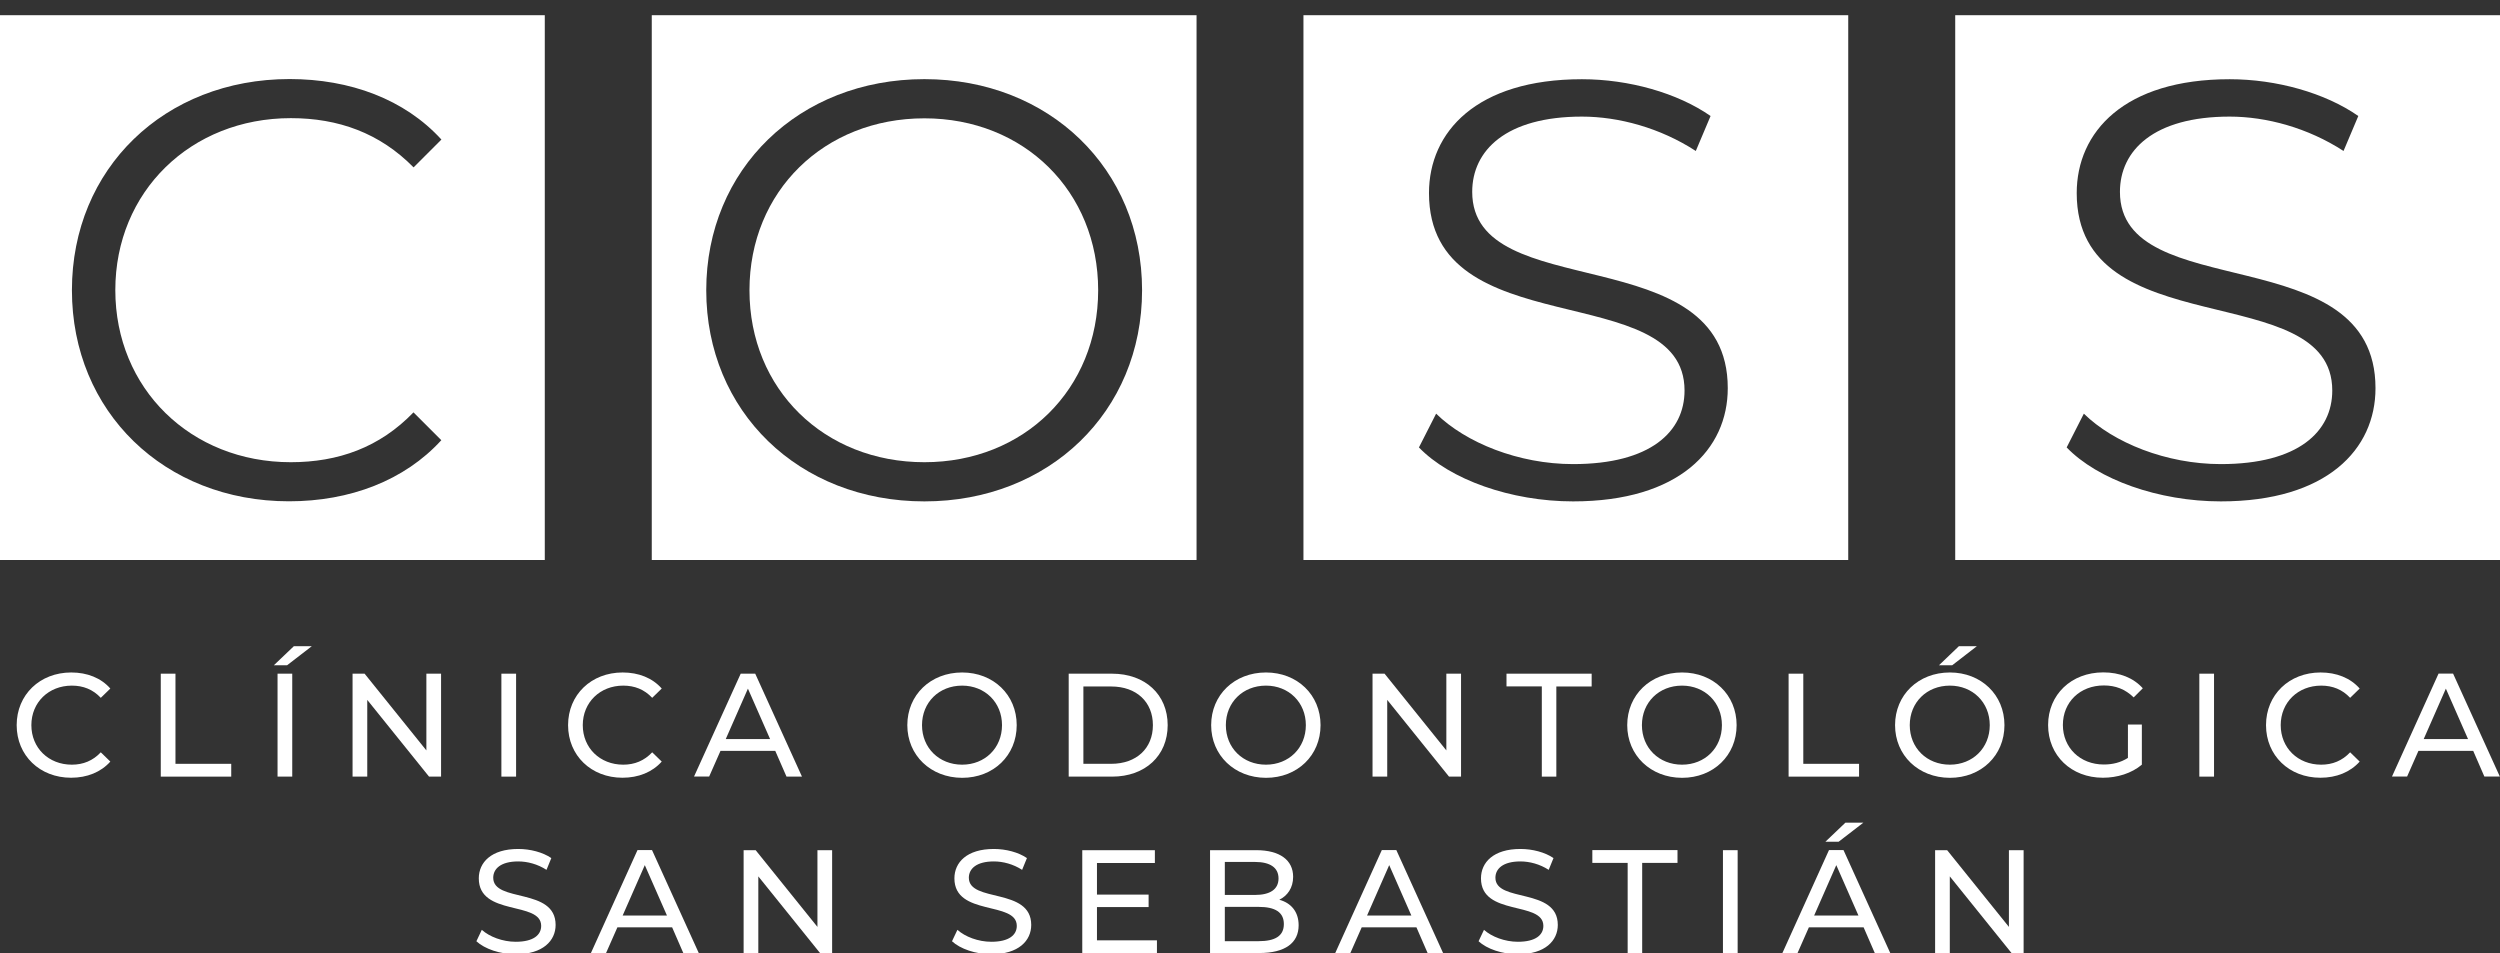 <?xml version="1.0" encoding="utf-8"?>
<!-- Generator: Adobe Illustrator 25.2.3, SVG Export Plug-In . SVG Version: 6.00 Build 0)  -->
<svg version="1.1" id="Layer_1" xmlns="http://www.w3.org/2000/svg" xmlns:xlink="http://www.w3.org/1999/xlink" x="0px" y="0px"
	 viewBox="0 0 290.94 110.91" style="enable-background:new 0 0 290.94 110.91;" xml:space="preserve">
<rect x="0" y="0" width="290.94" height="110.91" fill="#333333" stroke="none"/>
<style type="text/css">
	.st0{fill:#FFFFFF;}
</style>
<g>
	<path class="st0" d="M151.69,1.77v63.4h63.4V1.77H151.69z M183.07,58.35c-7.25,0-14.35-2.55-17.94-6.28l2-3.93
		c3.45,3.38,9.59,5.87,15.94,5.87c9.04,0,12.97-3.79,12.97-8.56c0-13.25-29.74-5.11-29.74-22.98c0-7.11,5.52-13.25,17.8-13.25
		c5.45,0,11.11,1.59,14.97,4.28l-1.72,4.07c-4.14-2.69-8.97-4-13.25-4c-8.83,0-12.77,3.93-12.77,8.76
		c0,13.25,29.74,5.24,29.74,22.84C201.08,52.28,195.42,58.35,183.07,58.35z"/>
	<g>
		<path class="st0" d="M107.58,13.77c-11.66,0-20.36,8.49-20.36,20.01c0,11.52,8.69,20.01,20.36,20.01
			c11.59,0,20.22-8.49,20.22-20.01C127.8,22.26,119.17,13.77,107.58,13.77z"/>
		<path class="st0" d="M75.85,1.77v63.4h63.4V1.77H75.85z M107.58,58.35c-14.63,0-25.39-10.49-25.39-24.57
			c0-14.08,10.77-24.57,25.39-24.57c14.49,0,25.33,10.42,25.33,24.57C132.91,47.93,122.07,58.35,107.58,58.35z"/>
	</g>
	<path class="st0" d="M0,1.77v63.4h63.4V1.77H0z M33.84,53.79c5.52,0,10.35-1.72,14.28-5.8l3.24,3.24
		c-4.28,4.69-10.63,7.11-17.73,7.11c-14.49,0-25.26-10.42-25.26-24.57c0-14.15,10.77-24.57,25.33-24.57
		c7.04,0,13.39,2.35,17.67,7.04l-3.24,3.24c-3.93-4-8.76-5.73-14.28-5.73c-11.66,0-20.43,8.56-20.43,20.01S22.18,53.79,33.84,53.79z
		"/>
	<path class="st0" d="M227.54,1.77v63.4h63.4V1.77H227.54z M258.45,58.35c-7.25,0-14.35-2.55-17.94-6.28l2-3.93
		c3.45,3.38,9.59,5.87,15.94,5.87c9.04,0,12.97-3.79,12.97-8.56c0-13.25-29.74-5.11-29.74-22.98c0-7.11,5.52-13.25,17.8-13.25
		c5.45,0,11.11,1.59,14.97,4.28l-1.72,4.07c-4.14-2.69-8.97-4-13.25-4c-8.83,0-12.77,3.93-12.77,8.76
		c0,13.25,29.74,5.24,29.74,22.84C276.46,52.28,270.8,58.35,258.45,58.35z"/>
</g>
<g>
	<path class="st0" d="M1.94,84.39c0-3.54,2.7-6.13,6.35-6.13c1.85,0,3.46,0.63,4.55,1.87l-1.11,1.08c-0.92-0.98-2.05-1.42-3.37-1.42
		c-2.7,0-4.71,1.95-4.71,4.6c0,2.65,2,4.6,4.71,4.6c1.32,0,2.45-0.46,3.37-1.44l1.11,1.08c-1.1,1.23-2.7,1.88-4.57,1.88
		C4.64,90.51,1.94,87.93,1.94,84.39z"/>
	<path class="st0" d="M18.71,78.4h1.71v10.49h6.49v1.49h-8.2V78.4z"/>
	<path class="st0" d="M34.2,75.2h2.09l-2.88,2.22h-1.54L34.2,75.2z M32.3,78.4h1.71v11.98H32.3V78.4z"/>
	<path class="st0" d="M51.33,78.4v11.98h-1.4l-7.19-8.93v8.93h-1.71V78.4h1.4l7.19,8.93V78.4H51.33z"/>
	<path class="st0" d="M58.35,78.4h1.71v11.98h-1.71V78.4z"/>
	<path class="st0" d="M66.11,84.39c0-3.54,2.7-6.13,6.35-6.13c1.85,0,3.46,0.63,4.55,1.87l-1.11,1.08
		c-0.92-0.98-2.05-1.42-3.37-1.42c-2.7,0-4.71,1.95-4.71,4.6c0,2.65,2,4.6,4.71,4.6c1.32,0,2.45-0.46,3.37-1.44l1.11,1.08
		c-1.1,1.23-2.7,1.88-4.57,1.88C68.81,90.51,66.11,87.93,66.11,84.39z"/>
	<path class="st0" d="M90.22,87.38h-6.37l-1.32,2.99h-1.76L86.2,78.4h1.69l5.44,11.98h-1.8L90.22,87.38z M89.62,86.01l-2.58-5.87
		l-2.58,5.87H89.62z"/>
	<path class="st0" d="M105.59,84.39c0-3.51,2.7-6.13,6.38-6.13c3.64,0,6.35,2.6,6.35,6.13c0,3.53-2.7,6.13-6.35,6.13
		C108.3,90.51,105.59,87.89,105.59,84.39z M116.61,84.39c0-2.65-1.99-4.6-4.64-4.6c-2.69,0-4.67,1.95-4.67,4.6
		c0,2.65,1.99,4.6,4.67,4.6C114.63,88.99,116.61,87.04,116.61,84.39z"/>
	<path class="st0" d="M124.37,78.4h5.05c3.85,0,6.47,2.43,6.47,5.99s-2.62,5.99-6.47,5.99h-5.05V78.4z M129.31,88.89
		c2.96,0,4.86-1.81,4.86-4.5s-1.9-4.5-4.86-4.5h-3.23v9H129.31z"/>
	<path class="st0" d="M140.95,84.39c0-3.51,2.7-6.13,6.38-6.13c3.64,0,6.35,2.6,6.35,6.13c0,3.53-2.7,6.13-6.35,6.13
		C143.66,90.51,140.95,87.89,140.95,84.39z M151.97,84.39c0-2.65-1.99-4.6-4.64-4.6c-2.69,0-4.67,1.95-4.67,4.6
		c0,2.65,1.98,4.6,4.67,4.6C149.99,88.99,151.97,87.04,151.97,84.39z"/>
	<path class="st0" d="M170.03,78.4v11.98h-1.4l-7.19-8.93v8.93h-1.71V78.4h1.4l7.19,8.93V78.4H170.03z"/>
	<path class="st0" d="M179.43,79.88h-4.11V78.4h9.91v1.49h-4.11v10.49h-1.69V79.88z"/>
	<path class="st0" d="M189.37,84.39c0-3.51,2.7-6.13,6.38-6.13c3.64,0,6.35,2.6,6.35,6.13c0,3.53-2.7,6.13-6.35,6.13
		C192.08,90.51,189.37,87.89,189.37,84.39z M200.39,84.39c0-2.65-1.99-4.6-4.64-4.6c-2.69,0-4.67,1.95-4.67,4.6
		c0,2.65,1.99,4.6,4.67,4.6C198.41,88.99,200.39,87.04,200.39,84.39z"/>
	<path class="st0" d="M208.15,78.4h1.71v10.49h6.49v1.49h-8.2V78.4z"/>
	<path class="st0" d="M220.54,84.39c0-3.51,2.7-6.13,6.38-6.13c3.64,0,6.35,2.6,6.35,6.13c0,3.53-2.7,6.13-6.35,6.13
		C223.24,90.51,220.54,87.89,220.54,84.39z M231.56,84.39c0-2.65-1.99-4.6-4.64-4.6c-2.69,0-4.67,1.95-4.67,4.6
		c0,2.65,1.98,4.6,4.67,4.6C229.58,88.99,231.56,87.04,231.56,84.39z M227.97,75.2h2.09l-2.87,2.22h-1.54L227.97,75.2z"/>
	<path class="st0" d="M247.62,84.32h1.64v4.67c-1.2,1.01-2.86,1.52-4.53,1.52c-3.68,0-6.38-2.58-6.38-6.13
		c0-3.54,2.7-6.13,6.42-6.13c1.9,0,3.51,0.63,4.6,1.85l-1.06,1.06c-0.99-0.96-2.12-1.39-3.47-1.39c-2.77,0-4.77,1.93-4.77,4.6
		c0,2.64,2,4.6,4.76,4.6c1.01,0,1.95-0.22,2.81-0.77V84.32z"/>
	<path class="st0" d="M255.95,78.4h1.71v11.98h-1.71V78.4z"/>
	<path class="st0" d="M263.71,84.39c0-3.54,2.7-6.13,6.35-6.13c1.85,0,3.46,0.63,4.55,1.87l-1.11,1.08
		c-0.92-0.98-2.05-1.42-3.37-1.42c-2.7,0-4.71,1.95-4.71,4.6c0,2.65,2,4.6,4.71,4.6c1.32,0,2.45-0.46,3.37-1.44l1.11,1.08
		c-1.1,1.23-2.7,1.88-4.57,1.88C266.41,90.51,263.71,87.93,263.71,84.39z"/>
	<path class="st0" d="M287.82,87.38h-6.37l-1.32,2.99h-1.76l5.42-11.98h1.69l5.44,11.98h-1.8L287.82,87.38z M287.22,86.01
		l-2.58-5.87l-2.58,5.87H287.22z"/>
	<path class="st0" d="M55.44,109.54l0.63-1.33c0.89,0.8,2.41,1.39,3.95,1.39c2.07,0,2.96-0.8,2.96-1.85c0-2.93-7.26-1.08-7.26-5.53
		c0-1.85,1.44-3.42,4.59-3.42c1.4,0,2.86,0.38,3.85,1.06l-0.56,1.37c-1.04-0.67-2.22-0.98-3.29-0.98c-2.04,0-2.91,0.86-2.91,1.9
		c0,2.93,7.26,1.1,7.26,5.49c0,1.83-1.47,3.41-4.64,3.41C58.2,111.05,56.4,110.43,55.44,109.54z"/>
	<path class="st0" d="M78.22,107.92h-6.37l-1.32,2.99h-1.76l5.42-11.98h1.69l5.44,11.98h-1.8L78.22,107.92z M77.62,106.55
		l-2.58-5.87l-2.58,5.87H77.62z"/>
	<path class="st0" d="M96.84,98.94v11.98h-1.4l-7.19-8.93v8.93h-1.71V98.94h1.4l7.19,8.93v-8.93H96.84z"/>
	<path class="st0" d="M110.79,109.54l0.63-1.33c0.89,0.8,2.41,1.39,3.95,1.39c2.07,0,2.96-0.8,2.96-1.85c0-2.93-7.26-1.08-7.26-5.53
		c0-1.85,1.44-3.42,4.59-3.42c1.4,0,2.86,0.38,3.85,1.06l-0.56,1.37c-1.04-0.67-2.22-0.98-3.29-0.98c-2.04,0-2.91,0.86-2.91,1.9
		c0,2.93,7.26,1.1,7.26,5.49c0,1.83-1.47,3.41-4.64,3.41C113.55,111.05,111.75,110.43,110.79,109.54z"/>
	<path class="st0" d="M134.64,109.42v1.49h-8.69V98.94h8.45v1.49h-6.74v3.68h6.01v1.45h-6.01v3.87H134.64z"/>
	<path class="st0" d="M151.13,107.68c0,2.05-1.56,3.23-4.59,3.23h-5.72V98.94h5.37c2.76,0,4.3,1.16,4.3,3.1
		c0,1.3-0.67,2.21-1.61,2.67C150.24,105.08,151.13,106.09,151.13,107.68z M142.54,100.32v3.83h3.51c1.75,0,2.74-0.65,2.74-1.92
		c0-1.27-0.99-1.92-2.74-1.92H142.54z M149.41,107.54c0-1.39-1.03-2-2.93-2h-3.94v3.99h3.94
		C148.38,109.53,149.41,108.93,149.41,107.54z"/>
	<path class="st0" d="M164.84,107.92h-6.37l-1.32,2.99h-1.76l5.42-11.98h1.69l5.44,11.98h-1.8L164.84,107.92z M164.25,106.55
		l-2.58-5.87l-2.58,5.87H164.25z"/>
	<path class="st0" d="M172.07,109.54l0.63-1.33c0.89,0.8,2.41,1.39,3.95,1.39c2.07,0,2.96-0.8,2.96-1.85c0-2.93-7.26-1.08-7.26-5.53
		c0-1.85,1.44-3.42,4.59-3.42c1.4,0,2.86,0.38,3.85,1.06l-0.56,1.37c-1.04-0.67-2.22-0.98-3.29-0.98c-2.04,0-2.91,0.86-2.91,1.9
		c0,2.93,7.26,1.1,7.26,5.49c0,1.83-1.47,3.41-4.64,3.41C174.82,111.05,173.03,110.43,172.07,109.54z"/>
	<path class="st0" d="M189.42,100.42h-4.11v-1.49h9.91v1.49h-4.11v10.49h-1.69V100.42z"/>
	<path class="st0" d="M200.51,98.94h1.71v11.98h-1.71V98.94z"/>
	<path class="st0" d="M216.88,107.92h-6.37l-1.32,2.99h-1.76l5.42-11.98h1.69l5.44,11.98h-1.8L216.88,107.92z M216.28,106.55
		l-2.58-5.87l-2.58,5.87H216.28z M213.97,97.96h-1.54l2.33-2.22h2.09L213.97,97.96z"/>
	<path class="st0" d="M235.5,98.94v11.98h-1.4l-7.19-8.93v8.93h-1.71V98.94h1.4l7.19,8.93v-8.93H235.5z"/>
</g>
</svg>
